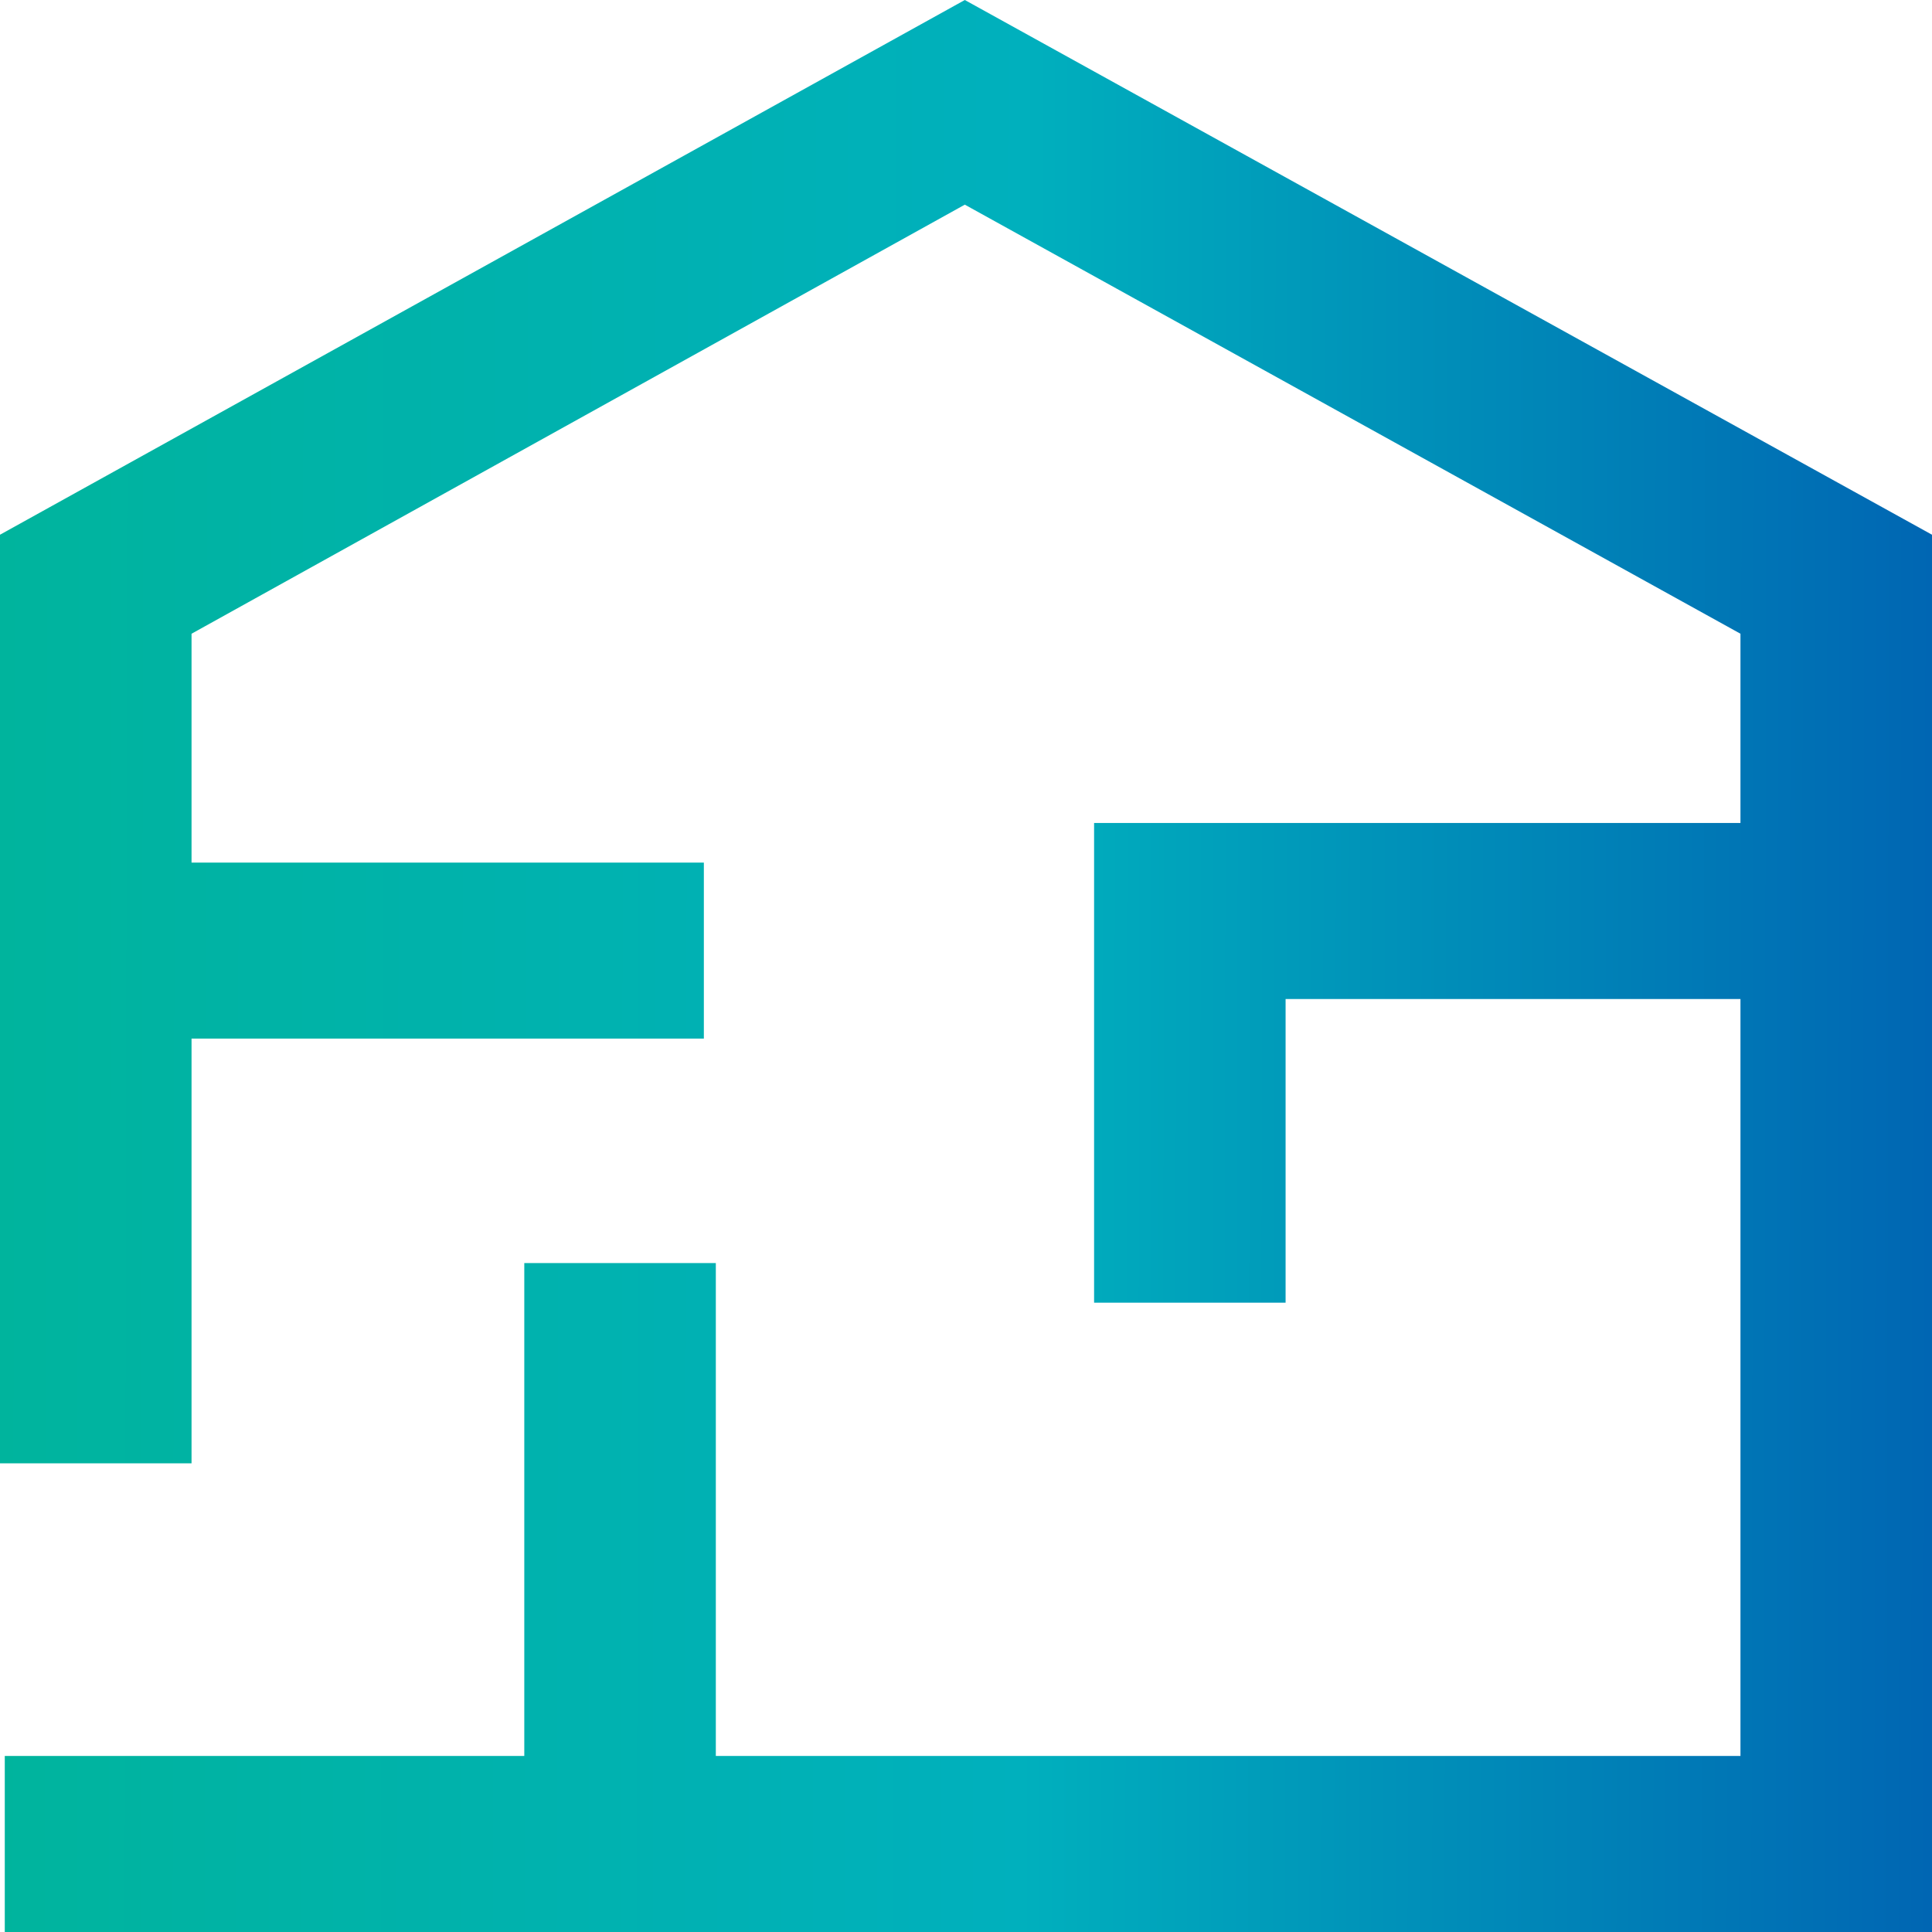 <svg width="57" height="57" viewBox="0 0 57 57" fill="none" xmlns="http://www.w3.org/2000/svg">
<g clip-path="url(#clip0_12_623)">
<path d="M28.465 0L0 15.776V43.172H5.651V30.642H20.766V25.449H5.651V18.697L28.465 6.038L51.349 18.697V24.28H32.279V38.433H37.929V29.474H51.349V51.806H21.119V37.264H15.468V51.806H0.141V57H57V15.776L28.465 0Z" fill="url(#paint0_linear_12_623)"/>
</g>
<defs>
<linearGradient id="paint0_linear_12_623" x1="-0.047" y1="28.485" x2="56.967" y2="28.586" gradientUnits="userSpaceOnUse">
<stop stop-color="#00B49D"/>
<stop offset="0.53" stop-color="#00B0BD"/>
<stop offset="1" stop-color="#0066B3"/>
</linearGradient>
<clipPath id="clip0_12_623">
<rect width="57" height="57" fill="white"/>
</clipPath>
</defs>
</svg>
